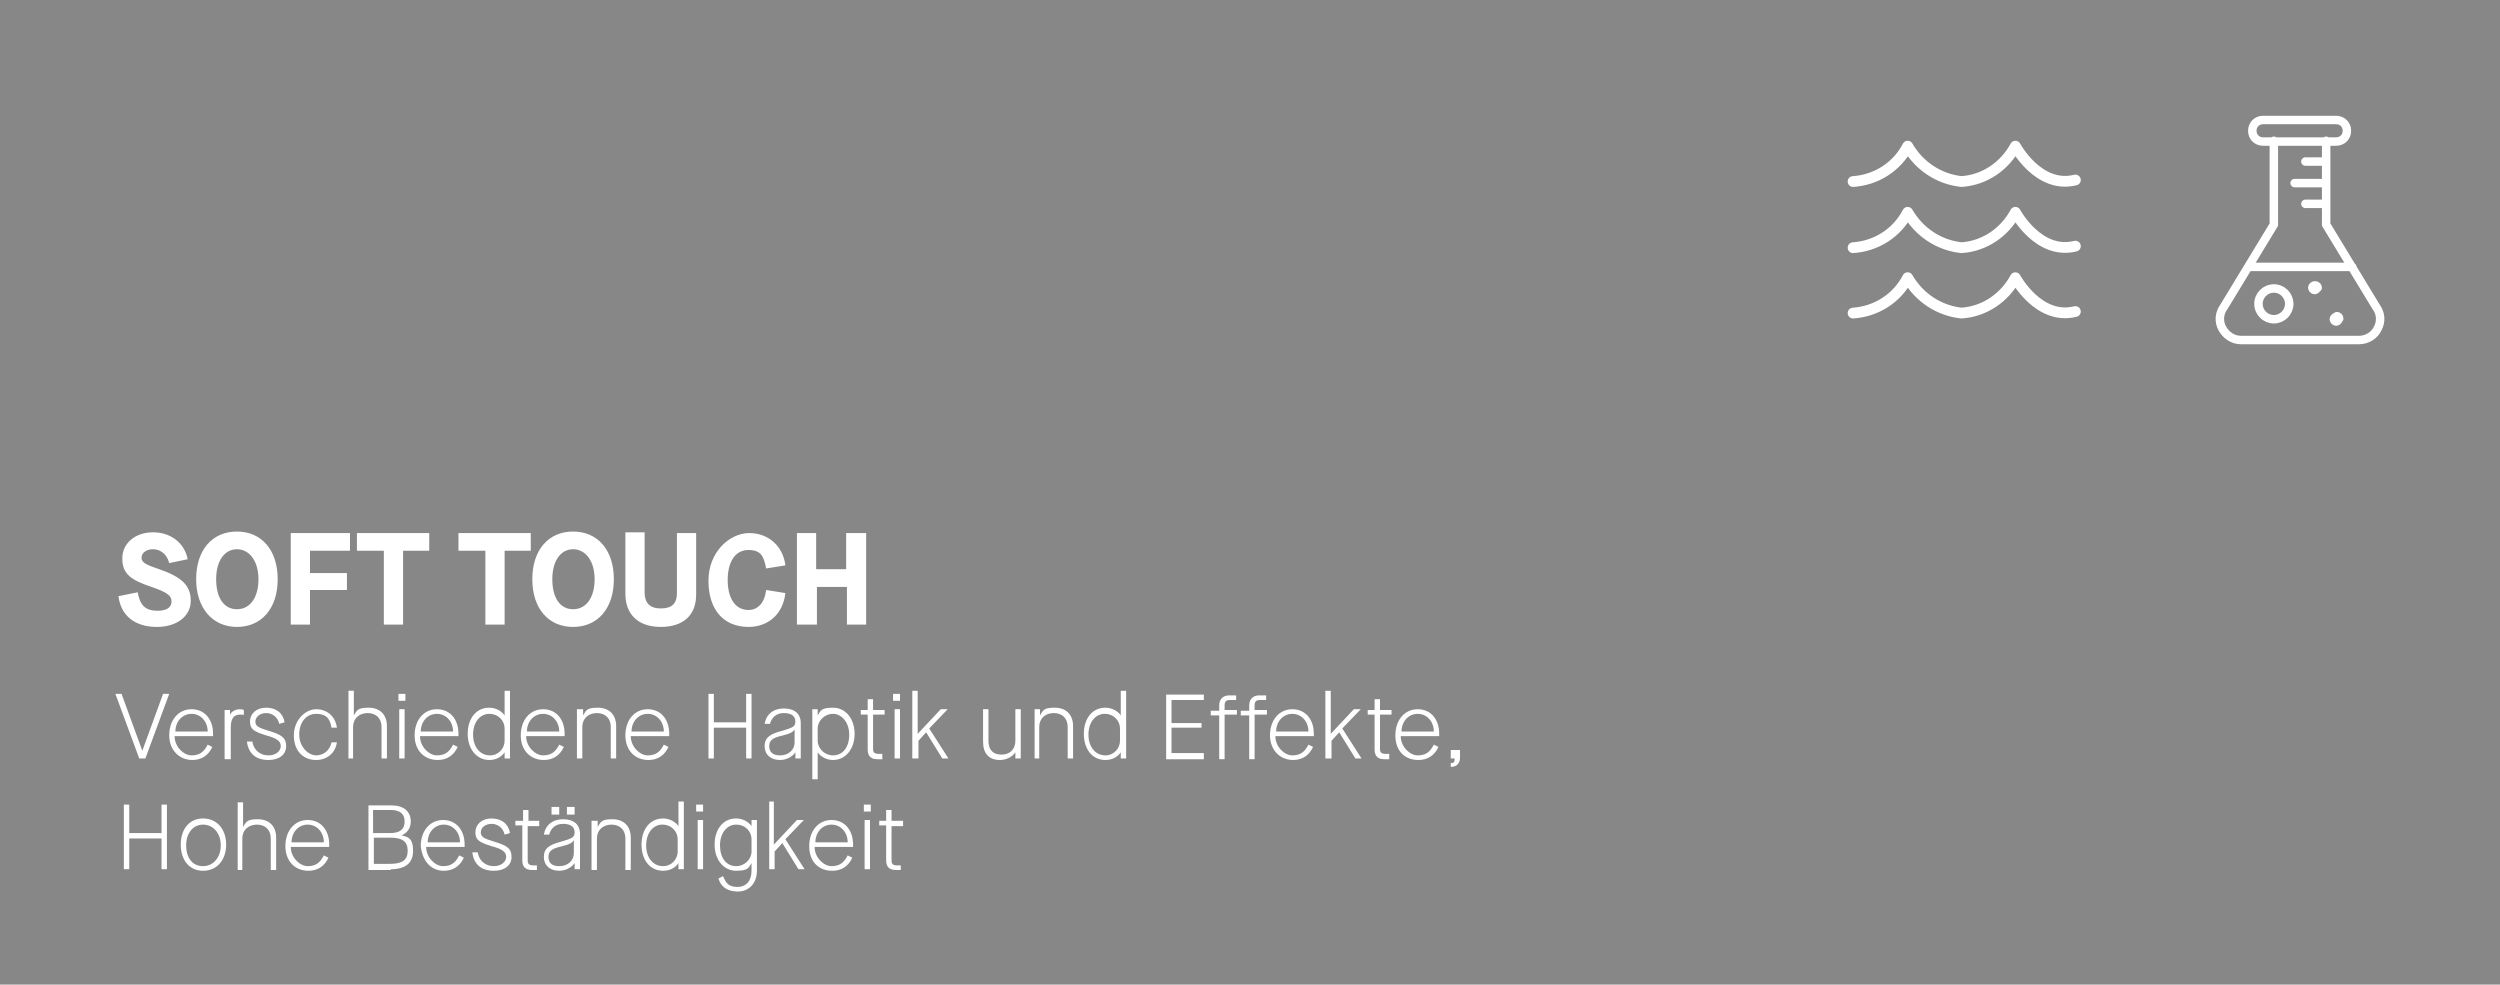 <svg xmlns="http://www.w3.org/2000/svg" id="uuid-e708f362-e445-48f6-a5e7-9aff8a63dd03" viewBox="0 0 325 128"><defs><style>.uuid-4260d9a4-0f2d-4f6f-9b38-7b8e6a9d2488{stroke-width:1.4px;}.uuid-4260d9a4-0f2d-4f6f-9b38-7b8e6a9d2488,.uuid-32e4ff2a-a38f-4b28-ac85-64db7cd4a15c{fill:none;stroke:#fff;stroke-linecap:round;stroke-linejoin:round;}.uuid-930779da-0abf-4faa-a6c1-f8617e16ef36{fill:#878787;}.uuid-930779da-0abf-4faa-a6c1-f8617e16ef36,.uuid-2bcc5278-da9e-4746-bca6-caefc84ad2dd{stroke-width:0px;}.uuid-2bcc5278-da9e-4746-bca6-caefc84ad2dd{fill:#fff;}.uuid-32e4ff2a-a38f-4b28-ac85-64db7cd4a15c{stroke-width:1.1px;}</style></defs><g id="uuid-dc114f08-645a-45e7-b8eb-72465aa2ee80"><polygon class="uuid-930779da-0abf-4faa-a6c1-f8617e16ef36" points="0 0 0 128 325 128 325 0 0 0"></polygon><path class="uuid-2bcc5278-da9e-4746-bca6-caefc84ad2dd" d="m16.8,113v-4h4.2v4h.7v-8.4h-.7v3.7h-4.2v-3.7h-.7v8.4h.7Zm9.6.2c1.8,0,3-1.4,3-3.4s-1.2-3.4-3-3.4-2.9,1.4-2.9,3.4c0,2,1.1,3.4,2.9,3.4h0Zm0-.6c-1.4,0-2.2-1.1-2.2-2.7s.9-2.7,2.2-2.7,2.3,1.1,2.3,2.7-1,2.7-2.3,2.7h0Zm5.1.4v-4c0-1.1.8-1.8,1.9-1.8s1.8.7,1.8,1.8v4.1h.7v-4.2c0-1.5-.9-2.4-2.4-2.4s-1.5.4-1.9,1h0v-3.2h-.7v8.8h.6Zm8.6.2c1.2,0,2.1-.6,2.6-1.7l-.6-.3c-.5,1-1.1,1.4-2.1,1.4s-2.2-1.1-2.2-2.5h5v-.3c0-1.9-1.1-3.2-2.8-3.2s-2.9,1.4-2.9,3.4c0,1.9,1.2,3.2,3,3.2h0Zm-2.2-3.7c0-1.3.9-2.3,2.1-2.3s2.1,1,2.1,2.3h-4.2,0Zm12.9,3.5c1.9,0,2.9-.8,2.9-2.4s-.6-1.8-1.5-2h0c.7-.3,1.2-.9,1.2-1.8,0-1.3-.9-2.1-2.5-2.1h-3v8.4h2.9,0Zm-2.2-7.7h2.2c1.2,0,1.8.5,1.8,1.5s-.6,1.5-1.9,1.5h-2.2v-3h.1Zm0,3.6h2.2c1.5,0,2.2.5,2.2,1.7s-.7,1.7-2.3,1.7h-2.1v-3.4h0Zm9.1,4.3c1.2,0,2.1-.6,2.6-1.7l-.6-.3c-.5,1-1.1,1.4-2.1,1.4s-2.2-1.1-2.2-2.5h5v-.3c0-1.9-1.1-3.2-2.8-3.2s-2.9,1.4-2.9,3.4c.2,1.9,1.3,3.2,3,3.2h0Zm-2.1-3.7c0-1.3.9-2.3,2.1-2.3s2.1,1,2.1,2.3h-4.2,0Zm8.6,3.7c1.4,0,2.3-.7,2.3-1.8s-.6-1.5-2.3-2c-1.3-.4-1.7-.6-1.7-1.2s.6-1.1,1.4-1.1,1.5.5,1.7,1.4l.7-.2c-.2-1.2-1.1-1.9-2.4-1.9s-2.1.8-2.1,1.8.5,1.3,2.1,1.8c1.5.4,1.9.8,1.9,1.4s-.6,1.2-1.6,1.2-1.9-.6-2.1-1.8h-.7c.2,1.6,1.2,2.4,2.8,2.4h0Zm6-6.5h-1.5v-1.4h-.7v1.4h-1v.6h.9v4.5c0,.9.4,1.3,1.3,1.3h.6v-.6h-.5c-.5,0-.7-.2-.7-.6v-4.5h1.5v-.7h.1Zm2.5-.8v-1h-1v1h1Zm2,0v-1h-1v1h1Zm-2,7.3c.8,0,1.6-.4,2-1h0v.8h.7v-4.6c0-1.2-.8-1.9-2.2-1.9s-2.3.8-2.5,2h.7c.2-.8.8-1.4,1.8-1.4s1.5.4,1.5,1.1-.4.8-1.7,1.2c-1.6.4-2.3.9-2.3,2s.8,1.8,2,1.8h0Zm0-.6c-.9,0-1.4-.4-1.4-1.2s.5-1.1,1.8-1.4c.9-.2,1.4-.5,1.5-.8h0v1.7c0,1-.8,1.7-1.9,1.7h0Zm4.9.4v-4c0-1.1.8-1.8,1.9-1.8s1.8.7,1.8,1.8v4.1h.7v-4.2c0-1.5-.9-2.4-2.4-2.4s-1.5.4-1.9,1h0v-.8h-.8v6.4h.7Zm8.6.2c.9,0,1.6-.4,2-1h0v.8h.7v-8.8h-.7v3.2h0c-.4-.6-1.2-1-2-1-1.7,0-2.8,1.4-2.8,3.4s1.1,3.4,2.8,3.4h0Zm0-.6c-1.3,0-2.2-1.1-2.2-2.7s.9-2.7,2.1-2.7,2,.9,2,1.9v1.6c0,1-.8,1.9-1.9,1.9h0Zm5.2-7.1v-.9h-.9v.9h.9Zm0,7.5v-6.4h-.7v6.4h.7Zm4.5,2.9c1.5,0,2.5-1.1,2.5-2.7v-6.6h-.7v.8h0c-.4-.6-1.2-1-2-1-1.7,0-2.8,1.4-2.8,3.4s1.2,3.4,2.8,3.4,1.6-.4,2-1h0v1c0,1.3-.7,2.1-1.8,2.1s-1.5-.4-1.9-1.4l-.6.3c.3,1.1,1.2,1.7,2.5,1.7h0Zm-.2-3.3c-1.3,0-2.1-1.1-2.1-2.7s.9-2.7,2.1-2.7,2,.9,2,1.9v1.6c0,1-.9,1.9-2,1.9h0Zm5,.4v-2.3l1-1.1h0l2.1,3.4h.8l-2.5-3.9,2.4-2.5h-.9l-3,3.2h0v-5.6h-.6v8.8h.7Zm7.5.2c1.2,0,2.1-.6,2.6-1.7l-.6-.3c-.5,1-1.1,1.4-2.1,1.4s-2.2-1.1-2.2-2.5h5v-.3c0-1.9-1.1-3.2-2.8-3.2s-2.9,1.4-2.9,3.4,1.2,3.2,3,3.2h0Zm-2.2-3.7c0-1.3.9-2.3,2.1-2.3s2.1,1,2.1,2.3h-4.2,0Zm7.2-4v-.9h-.9v.9h.9Zm-.1,7.5v-6.4h-.7v6.4h.7Zm4.3-6.3h-1.5v-1.4h-.7v1.4h-.9v.6h.9v4.5c0,.9.4,1.3,1.3,1.3h.6v-.6h-.5c-.5,0-.7-.2-.7-.6v-4.5h1.5v-.7h0Z"></path><path class="uuid-2bcc5278-da9e-4746-bca6-caefc84ad2dd" d="m18.9,98.6l3.1-8.4h-.8l-2.7,7.4h0l-2.7-7.4h-.8l3.1,8.4h.8Zm6.1.2c1.2,0,2.1-.6,2.6-1.7l-.6-.3c-.5,1-1.1,1.4-2.1,1.4s-2.2-1.1-2.2-2.5h5v-.3c0-1.9-1.1-3.2-2.8-3.2s-2.9,1.4-2.9,3.4c0,1.9,1.3,3.2,3,3.2h0Zm-2.2-3.7c0-1.3.9-2.3,2.1-2.3s2.1,1,2.1,2.3h-4.2,0Zm7.2,3.5v-4c0-1.2.4-1.7,1.2-1.7s.3,0,.5.1v-.7c0,0-.2-.1-.5-.1-.6,0-1.1.3-1.3.7h0v-.6h-.7v6.4h.8Zm4.9.2c1.4,0,2.3-.7,2.3-1.8s-.6-1.5-2.3-2c-1.3-.4-1.7-.6-1.7-1.2s.6-1.1,1.4-1.1,1.5.5,1.7,1.4l.7-.2c-.2-1.2-1.1-1.9-2.4-1.9s-2.1.8-2.1,1.8.5,1.3,2.1,1.8c1.5.4,1.9.8,1.9,1.4s-.6,1.2-1.6,1.2-1.9-.6-2.1-1.8h-.7c.2,1.6,1.2,2.4,2.8,2.4h0Zm6.2,0c1.4,0,2.5-.9,2.7-2.3h-.7c-.2,1-1,1.7-2,1.7s-2.2-1.1-2.2-2.7.9-2.7,2.2-2.7,1.8.6,2,1.8h.7c-.2-1.5-1.3-2.4-2.7-2.4s-2.9,1.4-2.9,3.4,1.2,3.2,2.9,3.2h0Zm4.8-.2v-4.1c0-1.1.8-1.8,1.9-1.8s1.8.7,1.8,1.8v4.1h.7v-4.2c0-1.5-.9-2.4-2.4-2.4s-1.5.4-1.9,1h0v-3.2h-.7v8.8h.6Zm6.8-7.5v-.9h-.9v.9h.9Zm-.1,7.5v-6.4h-.7v6.4h.7Zm4.3.2c1.2,0,2.1-.6,2.6-1.7l-.6-.3c-.5,1-1.1,1.4-2.1,1.4s-2.2-1.1-2.2-2.5h5v-.3c0-1.9-1.1-3.2-2.8-3.2s-2.9,1.4-2.9,3.4,1.3,3.2,3,3.2h0Zm-2.2-3.7c0-1.3.9-2.3,2.1-2.3s2.1,1,2.1,2.3h-4.2,0Zm8.9,3.7c.9,0,1.6-.4,2-1h0v.8h.7v-8.8h-.7v3.2h0c-.4-.6-1.2-1-2-1-1.7,0-2.8,1.4-2.8,3.4s1.2,3.4,2.8,3.4h0Zm.1-.6c-1.3,0-2.2-1.1-2.2-2.7s.9-2.7,2.1-2.7,2,.9,2,1.9v1.6c0,1-.8,1.9-1.9,1.9h0Zm7,.6c1.2,0,2.1-.6,2.6-1.7l-.6-.3c-.5,1-1.1,1.4-2.1,1.4s-2.2-1.1-2.2-2.5h5v-.3c0-1.9-1.1-3.2-2.8-3.2s-2.9,1.4-2.9,3.4,1.3,3.2,3,3.2h0Zm-2.2-3.7c0-1.3.9-2.3,2.1-2.3s2.1,1,2.1,2.3h-4.2,0Zm7.2,3.5v-4.1c0-1.1.8-1.8,1.9-1.8s1.8.7,1.8,1.8v4.1h.7v-4.2c0-1.5-.9-2.4-2.4-2.4s-1.5.4-1.9,1h0v-.8h-.8v6.4h.7Zm8.6.2c1.2,0,2.1-.6,2.6-1.7l-.6-.3c-.5,1-1.1,1.4-2.1,1.4s-2.2-1.1-2.2-2.5h5v-.3c0-1.9-1.1-3.2-2.8-3.2s-2.9,1.4-2.9,3.4c0,1.9,1.2,3.2,3,3.2h0Zm-2.2-3.7c0-1.3.9-2.3,2.1-2.3s2.1,1,2.1,2.3h-4.2,0Zm10.7,3.5v-4h4.2v4h.7v-8.4h-.7v3.7h-4.2v-3.7h-.7v8.4h.7Zm8.6.2c.8,0,1.6-.4,2-1h0v.8h.7v-4.6c0-1.2-.8-1.9-2.2-1.9s-2.3.8-2.5,2h.7c.2-.8.8-1.4,1.8-1.4s1.5.4,1.5,1.1-.4.8-1.7,1.2c-1.6.4-2.3.9-2.3,2s.8,1.8,2,1.8h0Zm0-.6c-.9,0-1.4-.4-1.4-1.2s.5-1.1,1.8-1.4c.9-.2,1.4-.5,1.5-.8h0v1.7c0,1-.8,1.7-1.9,1.7h0Zm4.9,3.1v-3.5h0c.4.6,1.2,1,2,1,1.6,0,2.8-1.4,2.8-3.4s-1.2-3.4-2.8-3.4-1.6.4-2,1h0v-.8h-.7v9.1h.7Zm2-3.1c-1.1,0-2-.9-2-1.9v-1.6c0-1,.9-1.9,2-1.9s2.1,1.1,2.1,2.7-.8,2.7-2.1,2.7h0Zm6.7-5.9h-1.5v-1.4h-.7v1.4h-.9v.6h.9v4.5c0,.9.4,1.3,1.3,1.3h.6v-.7h-.5c-.5,0-.7-.2-.7-.6v-4.5h1.5v-.6h0Zm2-1.2v-.9h-.9v.9h.9Zm0,7.5v-6.4h-.7v6.4h.7Zm2.4,0v-2.3l1-1.1h0l2.1,3.4h.8l-2.5-3.9,2.4-2.5h-.9l-3,3.2h0v-5.6h-.7v8.8h.8Zm10.6.2c.8,0,1.6-.4,2-1h0v.8h.7v-6.4h-.7v4.1c0,1.1-.7,1.8-1.8,1.8s-1.7-.6-1.7-1.8v-4.1h-.7v4.2c0,1.6.8,2.4,2.2,2.4h0Zm5.1-.2v-4.1c0-1.1.8-1.8,1.9-1.8s1.8.7,1.8,1.8v4.1h.7v-4.2c0-1.5-.9-2.4-2.4-2.4s-1.5.4-1.9,1h0v-.8h-.7v6.4h.6Zm8.6.2c.9,0,1.6-.4,2-1h0v.8h.7v-8.8h-.7v3.2h0c-.4-.6-1.2-1-2-1-1.7,0-2.8,1.4-2.8,3.4,0,2,1.1,3.4,2.8,3.4h0Zm0-.6c-1.3,0-2.2-1.1-2.2-2.7s.9-2.7,2.1-2.7,2,.9,2,1.9v1.6c0,1-.8,1.9-1.9,1.9h0Zm12.8.4v-.7h-4.2v-3.3h3.9v-.6h-3.9v-3h4.2v-.7h-4.9v8.4h4.9Zm2.7,0v-5.7h1.6v-.6h-1.6v-.6c0-.5.2-.7.7-.7h.8v-.6h-.9c-.8,0-1.3.5-1.3,1.3v.7h-1.1v.6h1.1v5.7h.7Zm3.9,0v-5.7h1.6v-.6h-1.6v-.6c0-.5.2-.7.7-.7h.8v-.6h-.9c-.8,0-1.3.5-1.3,1.3v.7h-1.1v.6h1.1v5.7h.7Zm5,.2c1.2,0,2.1-.6,2.6-1.7l-.6-.3c-.5,1-1.1,1.4-2.1,1.4s-2.2-1.1-2.2-2.5h5v-.3c0-1.9-1.1-3.2-2.8-3.2s-2.9,1.4-2.9,3.4c0,1.9,1.3,3.2,3,3.2h0Zm-2.2-3.7c0-1.3.9-2.3,2.1-2.3s2.1,1,2.1,2.3h-4.2,0Zm7.2,3.5v-2.3l1-1.1h0l2.1,3.4h.8l-2.5-3.9,2.4-2.5h-.9l-3,3.2h0v-5.6h-.7v8.8h.8Zm7.8-6.3h-1.5v-1.4h-.7v1.4h-.9v.6h.9v4.5c0,.9.4,1.3,1.3,1.3h.6v-.7h-.5c-.5,0-.7-.2-.7-.6v-4.5h1.5v-.6h0Zm3.5,6.5c1.2,0,2.1-.6,2.6-1.7l-.6-.3c-.5,1-1.1,1.4-2.1,1.4s-2.2-1.1-2.2-2.5h5v-.3c0-1.9-1.1-3.2-2.8-3.2s-2.9,1.4-2.9,3.4,1.2,3.2,3,3.2h0Zm-2.2-3.7c0-1.3.9-2.3,2.1-2.3s2.1,1,2.1,2.3h-4.2,0Zm6.4,4.6c.8,0,1.2-.5,1.2-1.2v-1h-1.2v1.1h.5c0,.4,0,.6-.5.6v.5h0Z"></path><path class="uuid-2bcc5278-da9e-4746-bca6-caefc84ad2dd" d="m20.4,81.5c2.6,0,4.4-1.4,4.4-3.4s-1.2-3.1-4.1-4.1c-1.8-.6-2.3-.9-2.3-1.5s.6-1.1,1.5-1.1,1.8.6,2.1,1.8l2.4-.5c-.4-2.1-2.2-3.5-4.5-3.5s-4,1.4-4,3.4,1.1,2.8,3.8,3.7c2,.7,2.6,1.1,2.6,1.9s-.7,1.2-1.8,1.2c-1.6,0-2.3-.7-2.6-2.4l-2.5.5c.3,2.5,2.1,4,5,4h0Zm10.4,0c3.2,0,5.3-2.4,5.3-6.2s-2.1-6.2-5.3-6.2-5.3,2.4-5.3,6.2c0,3.7,2.1,6.2,5.3,6.2h0Zm0-2.3c-1.7,0-2.7-1.5-2.7-3.9s1.1-3.9,2.7-3.9,2.8,1.5,2.8,3.9-1.1,3.9-2.8,3.9h0Zm9.5,2v-4.5h4.8v-2.2h-4.8v-2.9h5.2v-2.3h-7.7v11.9h2.5Zm12.1,0v-9.6h3.4v-2.3h-9.4v2.3h3.5v9.6h2.5Zm13.2,0v-9.6h3.4v-2.3h-9.4v2.3h3.5v9.6h2.5Zm8.9.3c3.2,0,5.3-2.4,5.3-6.2s-2.1-6.2-5.3-6.2-5.3,2.4-5.3,6.2,2.1,6.2,5.3,6.2h0Zm0-2.3c-1.7,0-2.7-1.5-2.7-3.9s1.1-3.9,2.7-3.9,2.8,1.5,2.8,3.9-1.1,3.9-2.8,3.9h0Zm11.4,2.3c2.9,0,4.6-1.5,4.6-4.2v-8h-2.5v7.8c0,1.4-.7,2-2.1,2s-2.1-.7-2.1-2.1v-7.8h-2.5v8c0,2.7,1.7,4.3,4.6,4.3h0Zm11.4,0c2.6,0,4.5-1.7,4.8-4.4l-2.5-.4c-.2,1.7-1.1,2.6-2.3,2.6-1.7,0-2.7-1.5-2.7-3.9s1-3.9,2.7-3.9,2,.9,2.3,2.4l2.5-.4c-.3-2.5-2.2-4.2-4.7-4.2s-5.3,2.4-5.3,6.2,2,6,5.2,6h0Zm8.9-.3v-4.9h3.9v4.9h2.5v-11.9h-2.6v4.7h-3.9v-4.7h-2.5v11.9h2.6Z"></path><path class="uuid-4260d9a4-0f2d-4f6f-9b38-7b8e6a9d2488" d="m269.8,23.4c-4.8,1.2-7.8-4.4-7.8-4.4-1.4,2.6-4,4.4-7,4.6-2.9-.3-5.5-2-7-4.6-1.4,2.7-4.1,4.4-7.1,4.6m28.9,8.4c-4.8,1.2-7.8-4.4-7.8-4.4-1.4,2.6-4,4.4-7,4.6-2.9-.3-5.5-2-7-4.6-1.4,2.7-4.1,4.4-7.1,4.6m28.9,8.3c-4.8,1.2-7.8-4.4-7.8-4.4-1.4,2.6-4,4.4-7,4.6-2.9-.3-5.5-2-7-4.6-1.4,2.7-4.1,4.4-7.1,4.6"></path><path class="uuid-32e4ff2a-a38f-4b28-ac85-64db7cd4a15c" d="m295.6,18.3v10.9l-6.5,10.7c-.6.8-.7,1.9-.2,2.8s1.4,1.5,2.4,1.5h15.4c1,0,2-.6,2.4-1.5.5-.9.4-2-.2-2.8l-6.5-10.7v-10.9m2.7-1.3c0,.8-.6,1.4-1.4,1.4h-9.5c-.8,0-1.4-.6-1.4-1.4s.6-1.4,1.4-1.4h9.5c.8,0,1.4.6,1.4,1.4h0Zm-2.7,4h-2.7m2.7,5.5h-2.7m2.7-2.7h-4.1m-6,10.9h13.5m-10.2,6.8c1.1,0,2-.9,2-2s-.9-2-2-2-2,.9-2,2,.9,2,2,2h0Zm8.2-.4c.2,0,.3.2.3.3m-.7.1c0-.2.2-.3.3-.3m0,.6c-.2,0-.3-.2-.3-.3m.6,0c0,.2-.2.3-.3.3m-2.7-4.7c.2,0,.3.2.3.3m-.7,0c0-.2.2-.3.3-.3m0,.6c-.2,0-.3-.2-.3-.3m.6,0c0,.2-.2.3-.3.3"></path></g></svg>